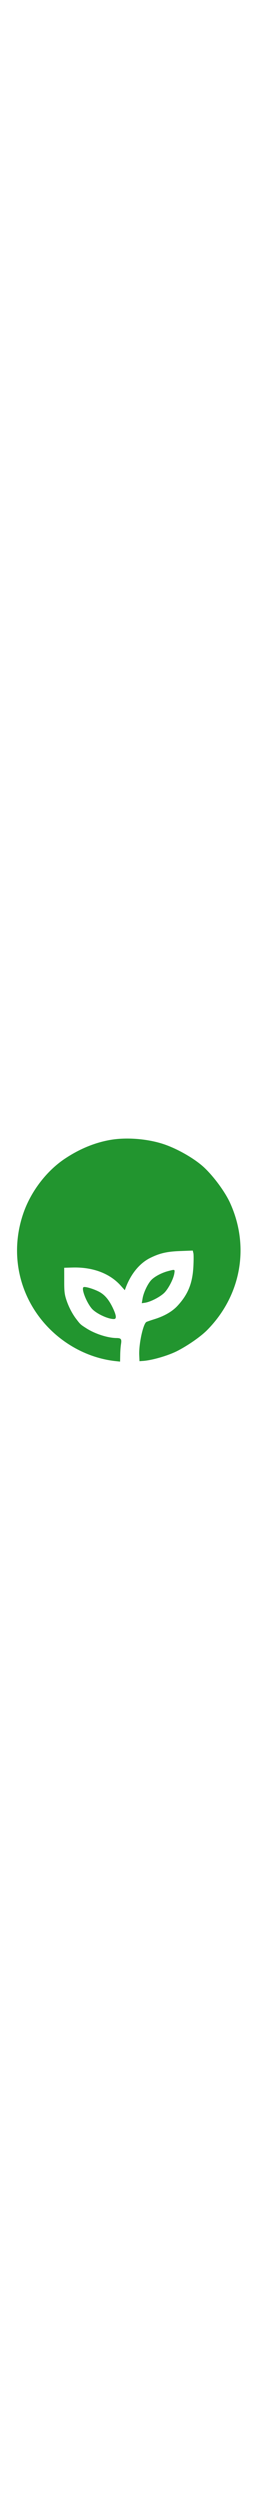 <svg clip-rule="evenodd" fill-rule="evenodd" stroke-linejoin="round" stroke-miterlimit="1.414" width="112px" viewBox="0 0 1084 1084" xmlns="http://www.w3.org/2000/svg"><g fill="#22952f" fill-rule="nonzero" transform="matrix(.379 .002 .002 -.379 -254.624 1229.588)"><path d="m1888 3045c-169-29-335-96-495-201-209-135-386-365-471-609-134-386-76-800 158-1127 204-285 525-476 863-513l57-6 1 73c0 40 4 94 8 120 9 56 1 68-49 68-98 0-241 45-339 108-60 38-64 41-107 97-48 61-90 143-115 220-19 58-23 94-23 210l-1 140 90 3c225 8 415-62 537-197l46-51 12 33c57 151 152 267 266 325 107 54 187 73 336 79l137 6 7-28c4-15 4-82 1-149-9-187-58-309-174-436-59-64-146-115-258-150-38-12-77-26-85-30-36-18-85-246-78-370l3-65 40 3c96 7 264 56 368 107 117 59 267 163 341 239 374 383 469 928 245 1411-56 120-178 285-287 387-104 97-297 207-453 258-175 57-402 75-581 45z"/><path d="m2526 1594c-74-20-154-64-188-103-40-45-84-142-93-205l-8-49 39 6c65 11 179 73 219 120 44 51 92 148 101 205 7 48 8 47-70 26z"/><path d="m1592 1412c-30-10 27-161 89-235 44-53 177-117 247-117 33 0 29 39-12 124-45 93-94 149-160 181-61 30-145 54-164 47z"/></g></svg>
